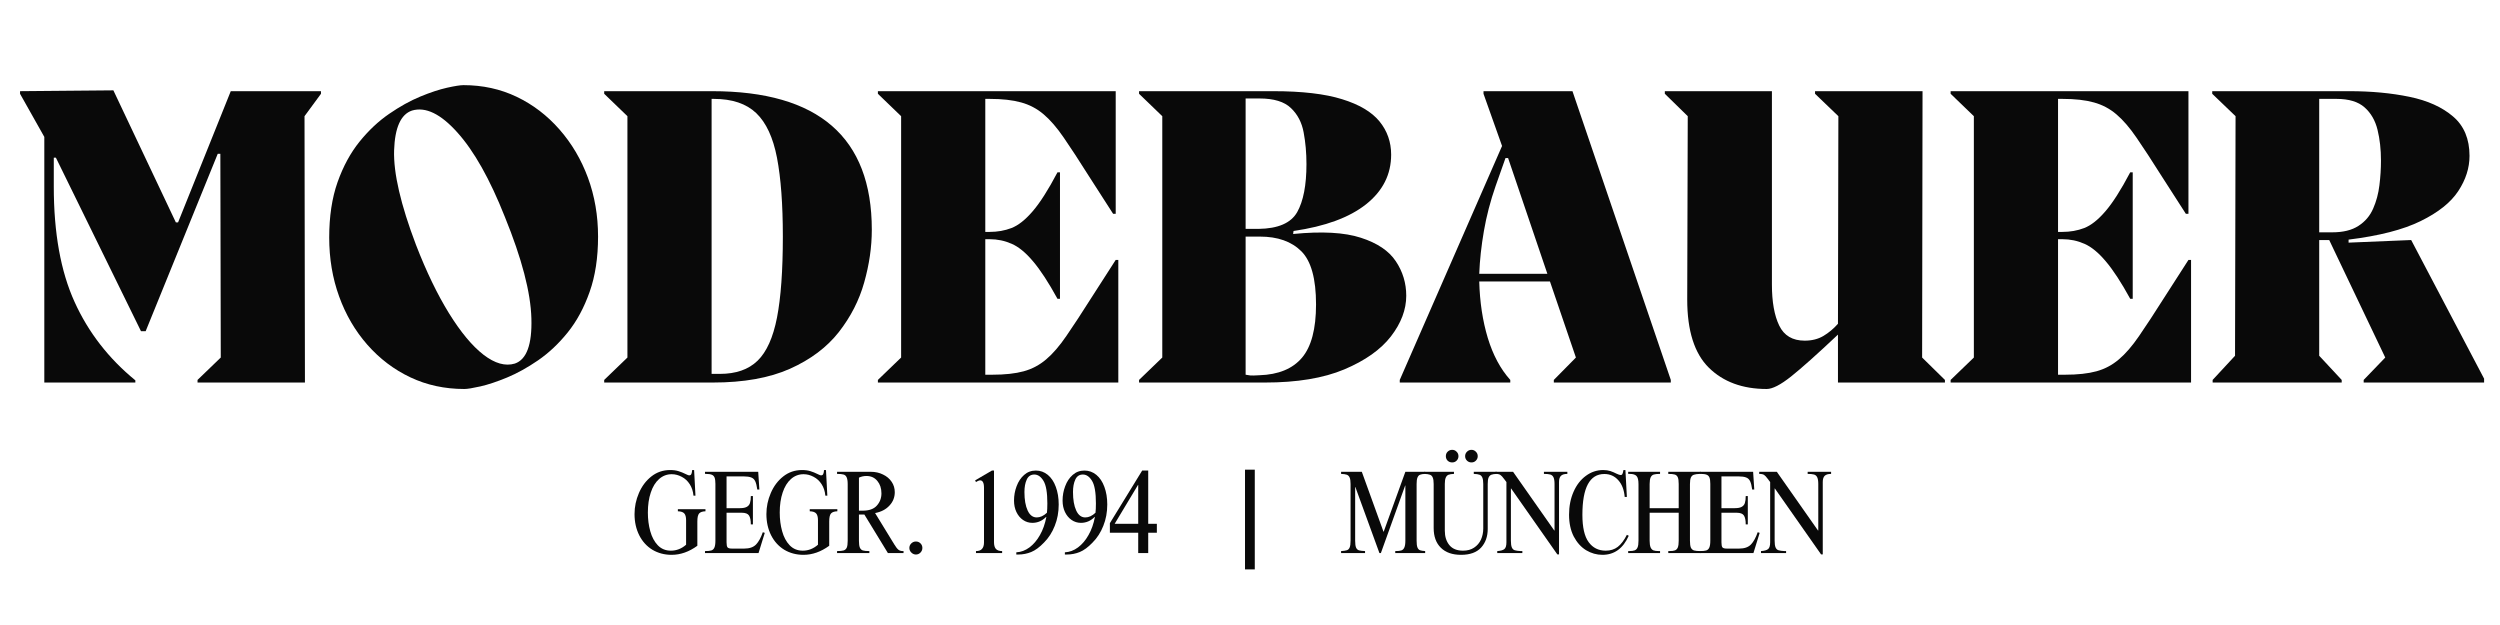 <svg xmlns="http://www.w3.org/2000/svg" xmlns:xlink="http://www.w3.org/1999/xlink" width="500" zoomAndPan="magnify" viewBox="0 0 375 93.75" height="125" preserveAspectRatio="xMidYMid meet" version="1.2"><defs/><g id="7b1d96fed1"><g style="fill:#090909;fill-opacity:1;"><g transform="translate(94.664, 82.959)"><path style="stroke:none" d="M 5.859 -12.453 C 6.359 -12.453 6.781 -12.395 7.125 -12.281 C 7.469 -12.176 7.816 -12.035 8.172 -11.859 C 8.211 -11.848 8.289 -11.812 8.406 -11.75 C 8.531 -11.688 8.633 -11.656 8.719 -11.656 C 8.883 -11.656 8.992 -11.727 9.047 -11.875 C 9.109 -12.02 9.145 -12.211 9.156 -12.453 L 9.453 -12.453 L 9.656 -8.609 L 9.359 -8.609 C 9.297 -9.273 9.109 -9.848 8.797 -10.328 C 8.484 -10.816 8.082 -11.188 7.594 -11.438 C 7.113 -11.695 6.613 -11.828 6.094 -11.828 C 5.375 -11.828 4.742 -11.586 4.203 -11.109 C 3.66 -10.629 3.242 -9.953 2.953 -9.078 C 2.66 -8.211 2.516 -7.211 2.516 -6.078 C 2.516 -5.078 2.633 -4.145 2.875 -3.281 C 3.113 -2.414 3.488 -1.711 4 -1.172 C 4.52 -0.629 5.176 -0.359 5.969 -0.359 C 6.812 -0.359 7.57 -0.656 8.25 -1.25 L 8.25 -4.922 C 8.25 -5.41 8.156 -5.754 7.969 -5.953 C 7.789 -6.148 7.473 -6.254 7.016 -6.266 L 7.016 -6.578 L 11.156 -6.578 L 11.156 -6.266 C 10.707 -6.254 10.391 -6.145 10.203 -5.938 C 10.023 -5.727 9.938 -5.328 9.938 -4.734 L 9.938 -1.094 C 8.695 -0.188 7.41 0.266 6.078 0.266 C 5.004 0.266 4.039 0.008 3.188 -0.5 C 2.344 -1.02 1.688 -1.742 1.219 -2.672 C 0.75 -3.609 0.516 -4.664 0.516 -5.844 C 0.516 -6.938 0.734 -7.988 1.172 -9 C 1.609 -10.02 2.227 -10.848 3.031 -11.484 C 3.844 -12.129 4.785 -12.453 5.859 -12.453 Z M 5.859 -12.453 "/></g></g><g style="fill:#090909;fill-opacity:1;"><g transform="translate(105.483, 82.959)"><path style="stroke:none" d="M 8.422 -9.531 L 8.109 -9.531 C 8.035 -10.082 7.93 -10.5 7.797 -10.781 C 7.66 -11.062 7.457 -11.25 7.188 -11.344 C 6.926 -11.445 6.555 -11.5 6.078 -11.5 L 3.5 -11.5 L 3.5 -6.734 L 5.5 -6.734 C 5.969 -6.734 6.316 -6.801 6.547 -6.938 C 6.785 -7.07 6.941 -7.266 7.016 -7.516 C 7.098 -7.773 7.141 -8.117 7.141 -8.547 L 7.453 -8.547 L 7.453 -4.297 L 7.141 -4.297 C 7.141 -4.91 7.051 -5.352 6.875 -5.625 C 6.695 -5.906 6.336 -6.047 5.797 -6.047 L 3.5 -6.047 L 3.5 -1.609 C 3.5 -1.234 3.547 -0.984 3.641 -0.859 C 3.742 -0.734 3.957 -0.672 4.281 -0.672 L 6.172 -0.672 C 6.941 -0.672 7.523 -0.875 7.922 -1.281 C 8.316 -1.695 8.656 -2.312 8.938 -3.125 L 9.234 -3.031 L 8.297 0 L 0.266 0 L 0.266 -0.297 C 0.691 -0.297 1.008 -0.328 1.219 -0.391 C 1.426 -0.461 1.578 -0.602 1.672 -0.812 C 1.773 -1.031 1.828 -1.375 1.828 -1.844 L 1.828 -10.375 C 1.828 -10.801 1.785 -11.117 1.703 -11.328 C 1.617 -11.535 1.477 -11.676 1.281 -11.75 C 1.082 -11.832 0.789 -11.875 0.406 -11.875 L 0.266 -11.875 L 0.266 -12.188 L 8.25 -12.188 Z M 8.422 -9.531 "/></g></g><g style="fill:#090909;fill-opacity:1;"><g transform="translate(114.445, 82.959)"><path style="stroke:none" d="M 5.859 -12.453 C 6.359 -12.453 6.781 -12.395 7.125 -12.281 C 7.469 -12.176 7.816 -12.035 8.172 -11.859 C 8.211 -11.848 8.289 -11.812 8.406 -11.75 C 8.531 -11.688 8.633 -11.656 8.719 -11.656 C 8.883 -11.656 8.992 -11.727 9.047 -11.875 C 9.109 -12.02 9.145 -12.211 9.156 -12.453 L 9.453 -12.453 L 9.656 -8.609 L 9.359 -8.609 C 9.297 -9.273 9.109 -9.848 8.797 -10.328 C 8.484 -10.816 8.082 -11.188 7.594 -11.438 C 7.113 -11.695 6.613 -11.828 6.094 -11.828 C 5.375 -11.828 4.742 -11.586 4.203 -11.109 C 3.66 -10.629 3.242 -9.953 2.953 -9.078 C 2.66 -8.211 2.516 -7.211 2.516 -6.078 C 2.516 -5.078 2.633 -4.145 2.875 -3.281 C 3.113 -2.414 3.488 -1.711 4 -1.172 C 4.52 -0.629 5.176 -0.359 5.969 -0.359 C 6.812 -0.359 7.57 -0.656 8.25 -1.25 L 8.25 -4.922 C 8.25 -5.41 8.156 -5.754 7.969 -5.953 C 7.789 -6.148 7.473 -6.254 7.016 -6.266 L 7.016 -6.578 L 11.156 -6.578 L 11.156 -6.266 C 10.707 -6.254 10.391 -6.145 10.203 -5.938 C 10.023 -5.727 9.938 -5.328 9.938 -4.734 L 9.938 -1.094 C 8.695 -0.188 7.41 0.266 6.078 0.266 C 5.004 0.266 4.039 0.008 3.188 -0.5 C 2.344 -1.02 1.688 -1.742 1.219 -2.672 C 0.75 -3.609 0.516 -4.664 0.516 -5.844 C 0.516 -6.938 0.734 -7.988 1.172 -9 C 1.609 -10.02 2.227 -10.848 3.031 -11.484 C 3.844 -12.129 4.785 -12.453 5.859 -12.453 Z M 5.859 -12.453 "/></g></g><g style="fill:#090909;fill-opacity:1;"><g transform="translate(125.263, 82.959)"><path style="stroke:none" d="M 8.953 -9.125 C 8.953 -8.363 8.688 -7.695 8.156 -7.125 C 7.633 -6.551 6.914 -6.176 6 -6 L 8.891 -1.281 C 9.117 -0.906 9.32 -0.645 9.5 -0.5 C 9.676 -0.363 9.895 -0.297 10.156 -0.297 L 10.266 -0.297 L 10.266 0 L 7.922 0 L 4.391 -5.781 L 3.578 -5.781 L 3.578 -1.828 C 3.578 -1.359 3.625 -1.02 3.719 -0.812 C 3.812 -0.602 3.961 -0.461 4.172 -0.391 C 4.379 -0.328 4.703 -0.297 5.141 -0.297 L 5.141 0 L 0.297 0 L 0.297 -0.297 C 0.742 -0.297 1.07 -0.328 1.281 -0.391 C 1.5 -0.461 1.656 -0.602 1.75 -0.812 C 1.844 -1.031 1.891 -1.367 1.891 -1.828 L 1.891 -10.344 C 1.891 -10.801 1.836 -11.141 1.734 -11.359 C 1.641 -11.578 1.484 -11.719 1.266 -11.781 C 1.055 -11.844 0.734 -11.875 0.297 -11.875 L 0.297 -12.188 L 5.375 -12.188 C 6.039 -12.188 6.645 -12.051 7.188 -11.781 C 7.738 -11.52 8.172 -11.156 8.484 -10.688 C 8.797 -10.227 8.953 -9.707 8.953 -9.125 Z M 3.578 -11.312 L 3.578 -6.359 L 4.156 -6.359 C 5.113 -6.359 5.816 -6.613 6.266 -7.125 C 6.723 -7.633 6.953 -8.242 6.953 -8.953 C 6.953 -9.703 6.75 -10.32 6.344 -10.812 C 5.938 -11.312 5.391 -11.562 4.703 -11.562 C 4.297 -11.562 3.922 -11.477 3.578 -11.312 Z M 3.578 -11.312 "/></g></g><g style="fill:#090909;fill-opacity:1;"><g transform="translate(135.153, 82.959)"><path style="stroke:none" d="M 2.234 -1.734 C 2.504 -1.734 2.734 -1.641 2.922 -1.453 C 3.109 -1.266 3.203 -1.035 3.203 -0.766 C 3.203 -0.492 3.102 -0.258 2.906 -0.062 C 2.719 0.125 2.492 0.219 2.234 0.219 C 1.973 0.219 1.742 0.117 1.547 -0.078 C 1.348 -0.273 1.25 -0.504 1.25 -0.766 C 1.25 -1.023 1.344 -1.25 1.531 -1.438 C 1.727 -1.633 1.961 -1.734 2.234 -1.734 Z M 2.234 -1.734 "/></g></g><g style="fill:#090909;fill-opacity:1;"><g transform="translate(138.91, 82.959)"><path style="stroke:none" d=""/></g></g><g style="fill:#090909;fill-opacity:1;"><g transform="translate(141.587, 82.959)"><path style="stroke:none" d=""/></g></g><g style="fill:#090909;fill-opacity:1;"><g transform="translate(144.272, 82.959)"><path style="stroke:none" d="M 4.828 -12.375 L 4.828 -1.625 C 4.828 -1.176 4.922 -0.844 5.109 -0.625 C 5.305 -0.406 5.617 -0.297 6.047 -0.297 L 6.047 0 L 2.125 0 L 2.125 -0.297 C 2.539 -0.297 2.844 -0.406 3.031 -0.625 C 3.227 -0.844 3.328 -1.164 3.328 -1.594 L 3.328 -9.781 C 3.328 -10.188 3.273 -10.473 3.172 -10.641 C 3.078 -10.816 2.938 -10.906 2.75 -10.906 C 2.656 -10.906 2.547 -10.875 2.422 -10.812 C 2.297 -10.758 2.195 -10.703 2.125 -10.641 L 2 -10.906 L 4.516 -12.375 Z M 4.828 -12.375 "/></g></g><g style="fill:#090909;fill-opacity:1;"><g transform="translate(151.556, 82.959)"><path style="stroke:none" d="M 3.828 -12.375 C 4.492 -12.375 5.086 -12.16 5.609 -11.734 C 6.129 -11.305 6.531 -10.707 6.812 -9.938 C 7.102 -9.164 7.25 -8.281 7.25 -7.281 C 7.25 -6.125 7.051 -5.055 6.656 -4.078 C 6.27 -3.098 5.734 -2.266 5.047 -1.578 C 4.379 -0.879 3.738 -0.406 3.125 -0.156 C 2.508 0.094 1.867 0.219 1.203 0.219 L 0.891 0.219 L 0.891 -0.109 C 1.598 -0.148 2.254 -0.395 2.859 -0.844 C 3.473 -1.301 4 -1.922 4.438 -2.703 C 4.883 -3.484 5.203 -4.379 5.391 -5.391 L 5.359 -5.422 C 4.773 -4.828 4.086 -4.531 3.297 -4.531 C 2.785 -4.531 2.316 -4.676 1.891 -4.969 C 1.473 -5.258 1.145 -5.656 0.906 -6.156 C 0.664 -6.664 0.547 -7.238 0.547 -7.875 C 0.547 -8.625 0.676 -9.344 0.938 -10.031 C 1.195 -10.727 1.57 -11.289 2.062 -11.719 C 2.551 -12.156 3.141 -12.375 3.828 -12.375 Z M 2.109 -9.156 C 2.109 -8 2.27 -7.07 2.594 -6.375 C 2.914 -5.688 3.367 -5.344 3.953 -5.344 C 4.473 -5.344 4.984 -5.578 5.484 -6.047 C 5.523 -6.367 5.547 -6.836 5.547 -7.453 C 5.547 -9.078 5.352 -10.203 4.969 -10.828 C 4.582 -11.461 4.125 -11.781 3.594 -11.781 C 3.062 -11.781 2.68 -11.523 2.453 -11.016 C 2.223 -10.516 2.109 -9.895 2.109 -9.156 Z M 2.109 -9.156 "/></g></g><g style="fill:#090909;fill-opacity:1;"><g transform="translate(158.84, 82.959)"><path style="stroke:none" d="M 3.828 -12.375 C 4.492 -12.375 5.086 -12.16 5.609 -11.734 C 6.129 -11.305 6.531 -10.707 6.812 -9.938 C 7.102 -9.164 7.25 -8.281 7.25 -7.281 C 7.25 -6.125 7.051 -5.055 6.656 -4.078 C 6.27 -3.098 5.734 -2.266 5.047 -1.578 C 4.379 -0.879 3.738 -0.406 3.125 -0.156 C 2.508 0.094 1.867 0.219 1.203 0.219 L 0.891 0.219 L 0.891 -0.109 C 1.598 -0.148 2.254 -0.395 2.859 -0.844 C 3.473 -1.301 4 -1.922 4.438 -2.703 C 4.883 -3.484 5.203 -4.379 5.391 -5.391 L 5.359 -5.422 C 4.773 -4.828 4.086 -4.531 3.297 -4.531 C 2.785 -4.531 2.316 -4.676 1.891 -4.969 C 1.473 -5.258 1.145 -5.656 0.906 -6.156 C 0.664 -6.664 0.547 -7.238 0.547 -7.875 C 0.547 -8.625 0.676 -9.344 0.938 -10.031 C 1.195 -10.727 1.57 -11.289 2.062 -11.719 C 2.551 -12.156 3.141 -12.375 3.828 -12.375 Z M 2.109 -9.156 C 2.109 -8 2.27 -7.07 2.594 -6.375 C 2.914 -5.688 3.367 -5.344 3.953 -5.344 C 4.473 -5.344 4.984 -5.578 5.484 -6.047 C 5.523 -6.367 5.547 -6.836 5.547 -7.453 C 5.547 -9.078 5.352 -10.203 4.969 -10.828 C 4.582 -11.461 4.125 -11.781 3.594 -11.781 C 3.062 -11.781 2.68 -11.523 2.453 -11.016 C 2.223 -10.516 2.109 -9.895 2.109 -9.156 Z M 2.109 -9.156 "/></g></g><g style="fill:#090909;fill-opacity:1;"><g transform="translate(166.123, 82.959)"><path style="stroke:none" d="M 6.109 -12.375 L 6.109 -4.391 L 7.406 -4.391 L 7.406 -3.047 L 6.109 -3.047 L 6.109 0 L 4.609 0 L 4.609 -3.047 L 0.359 -3.047 L 0.359 -4.484 L 5.203 -12.375 Z M 4.609 -4.391 L 4.609 -10.219 L 4.578 -10.219 L 1.078 -4.391 Z M 4.609 -4.391 "/></g></g><g style="fill:#090909;fill-opacity:1;"><g transform="translate(200.804, 82.959)"><path style="stroke:none" d="M 6.719 -3.203 L 6.75 -3.203 L 10 -12.188 L 12.969 -12.188 L 12.969 -11.875 C 12.633 -11.863 12.379 -11.82 12.203 -11.75 C 12.023 -11.676 11.895 -11.531 11.812 -11.312 C 11.727 -11.102 11.688 -10.785 11.688 -10.359 L 11.688 -1.844 C 11.688 -1.395 11.727 -1.062 11.812 -0.844 C 11.895 -0.633 12.023 -0.492 12.203 -0.422 C 12.379 -0.359 12.633 -0.316 12.969 -0.297 L 12.969 0 L 8.484 0 L 8.484 -0.297 C 8.891 -0.297 9.191 -0.328 9.391 -0.391 C 9.598 -0.461 9.75 -0.609 9.844 -0.828 C 9.945 -1.047 10 -1.383 10 -1.844 L 10 -10.125 L 9.969 -10.125 L 6.328 0 L 6.109 0 L 2.5 -9.906 L 2.469 -9.906 L 2.469 -1.844 C 2.469 -1.375 2.516 -1.031 2.609 -0.812 C 2.703 -0.602 2.848 -0.469 3.047 -0.406 C 3.242 -0.352 3.547 -0.316 3.953 -0.297 L 3.953 0 L 0.359 0 L 0.359 -0.297 C 0.734 -0.316 1.02 -0.359 1.219 -0.422 C 1.414 -0.484 1.555 -0.617 1.641 -0.828 C 1.734 -1.047 1.781 -1.383 1.781 -1.844 L 1.781 -10.359 C 1.781 -10.797 1.734 -11.117 1.641 -11.328 C 1.555 -11.535 1.414 -11.676 1.219 -11.75 C 1.02 -11.82 0.734 -11.863 0.359 -11.875 L 0.359 -12.188 L 3.469 -12.188 Z M 6.719 -3.203 "/></g></g><g style="fill:#090909;fill-opacity:1;"><g transform="translate(213.3, 82.959)"><path style="stroke:none" d="M 4.797 -11.875 C 4.441 -11.863 4.172 -11.82 3.984 -11.75 C 3.797 -11.676 3.656 -11.531 3.562 -11.312 C 3.469 -11.102 3.422 -10.785 3.422 -10.359 L 3.422 -3.359 C 3.422 -2.473 3.648 -1.75 4.109 -1.188 C 4.566 -0.633 5.25 -0.359 6.156 -0.359 C 6.812 -0.359 7.363 -0.508 7.812 -0.812 C 8.27 -1.113 8.613 -1.516 8.844 -2.016 C 9.07 -2.523 9.188 -3.078 9.188 -3.672 L 9.188 -10.359 C 9.188 -10.797 9.141 -11.117 9.047 -11.328 C 8.953 -11.547 8.812 -11.688 8.625 -11.75 C 8.438 -11.82 8.148 -11.863 7.766 -11.875 L 7.766 -12.188 L 11.203 -12.188 L 11.203 -11.875 C 10.859 -11.863 10.594 -11.82 10.406 -11.75 C 10.219 -11.676 10.078 -11.531 9.984 -11.312 C 9.898 -11.102 9.859 -10.785 9.859 -10.359 L 9.859 -3.625 C 9.859 -2.477 9.523 -1.539 8.859 -0.812 C 8.191 -0.094 7.191 0.266 5.859 0.266 C 4.555 0.266 3.547 -0.086 2.828 -0.797 C 2.109 -1.504 1.75 -2.488 1.75 -3.75 L 1.75 -10.359 C 1.75 -10.797 1.703 -11.117 1.609 -11.328 C 1.523 -11.547 1.383 -11.688 1.188 -11.75 C 1 -11.82 0.723 -11.863 0.359 -11.875 L 0.359 -12.188 L 4.797 -12.188 Z M 4.531 -15.484 C 4.789 -15.484 5.008 -15.391 5.188 -15.203 C 5.375 -15.023 5.469 -14.801 5.469 -14.531 C 5.469 -14.27 5.375 -14.047 5.188 -13.859 C 5.008 -13.68 4.789 -13.594 4.531 -13.594 C 4.258 -13.594 4.031 -13.68 3.844 -13.859 C 3.664 -14.047 3.578 -14.27 3.578 -14.531 C 3.578 -14.801 3.664 -15.023 3.844 -15.203 C 4.031 -15.391 4.258 -15.484 4.531 -15.484 Z M 7.422 -15.484 C 7.68 -15.484 7.898 -15.391 8.078 -15.203 C 8.266 -15.023 8.359 -14.801 8.359 -14.531 C 8.359 -14.27 8.266 -14.047 8.078 -13.859 C 7.898 -13.68 7.68 -13.594 7.422 -13.594 C 7.16 -13.594 6.938 -13.68 6.75 -13.859 C 6.562 -14.047 6.469 -14.27 6.469 -14.531 C 6.469 -14.801 6.562 -15.023 6.75 -15.203 C 6.938 -15.391 7.16 -15.484 7.422 -15.484 Z M 7.422 -15.484 "/></g></g><g style="fill:#090909;fill-opacity:1;"><g transform="translate(224.119, 82.959)"><path style="stroke:none" d="M 9.016 -3.391 L 9.062 -3.391 L 9.062 -10.359 C 9.062 -10.805 9.008 -11.141 8.906 -11.359 C 8.801 -11.578 8.641 -11.719 8.422 -11.781 C 8.203 -11.844 7.883 -11.875 7.469 -11.875 L 7.469 -12.188 L 10.984 -12.188 L 10.984 -11.875 C 10.547 -11.875 10.227 -11.781 10.031 -11.594 C 9.832 -11.406 9.734 -11.094 9.734 -10.656 L 9.734 0.203 L 9.484 0.203 L 2.547 -9.688 L 2.516 -9.688 L 2.516 -1.844 C 2.516 -1.395 2.562 -1.062 2.656 -0.844 C 2.75 -0.625 2.895 -0.484 3.094 -0.422 C 3.301 -0.359 3.598 -0.316 3.984 -0.297 L 4.234 -0.297 L 4.234 0 L 0.469 0 L 0.469 -0.297 C 0.969 -0.328 1.32 -0.426 1.531 -0.594 C 1.738 -0.758 1.844 -1.094 1.844 -1.594 L 1.844 -10.656 C 1.789 -10.719 1.738 -10.785 1.688 -10.859 C 1.633 -10.941 1.57 -11.023 1.5 -11.109 C 1.27 -11.422 1.082 -11.625 0.938 -11.719 C 0.789 -11.82 0.547 -11.875 0.203 -11.875 L 0.203 -12.188 L 2.844 -12.188 Z M 9.016 -3.391 "/></g></g><g style="fill:#090909;fill-opacity:1;"><g transform="translate(234.937, 82.959)"><path style="stroke:none" d="M 5.547 -12.453 C 5.953 -12.453 6.312 -12.398 6.625 -12.297 C 6.938 -12.191 7.242 -12.062 7.547 -11.906 C 7.836 -11.77 8.039 -11.703 8.156 -11.703 C 8.281 -11.703 8.367 -11.754 8.422 -11.859 C 8.484 -11.973 8.535 -12.172 8.578 -12.453 L 8.875 -12.453 L 9.094 -8.422 L 8.766 -8.422 C 8.68 -9.473 8.363 -10.305 7.812 -10.922 C 7.258 -11.547 6.562 -11.859 5.719 -11.859 C 3.52 -11.859 2.422 -9.816 2.422 -5.734 C 2.422 -3.859 2.734 -2.492 3.359 -1.641 C 3.984 -0.785 4.836 -0.359 5.922 -0.359 C 6.629 -0.359 7.227 -0.547 7.719 -0.922 C 8.219 -1.305 8.676 -1.91 9.094 -2.734 L 9.375 -2.594 C 8.531 -0.688 7.211 0.266 5.422 0.266 C 4.566 0.266 3.754 0.035 2.984 -0.422 C 2.223 -0.891 1.602 -1.578 1.125 -2.484 C 0.656 -3.398 0.422 -4.488 0.422 -5.75 C 0.422 -7.02 0.645 -8.164 1.094 -9.188 C 1.539 -10.207 2.156 -11.004 2.938 -11.578 C 3.719 -12.16 4.586 -12.453 5.547 -12.453 Z M 5.547 -12.453 "/></g></g><g style="fill:#090909;fill-opacity:1;"><g transform="translate(243.899, 82.959)"><path style="stroke:none" d="M 5.109 -11.875 C 4.691 -11.875 4.379 -11.844 4.172 -11.781 C 3.961 -11.719 3.805 -11.578 3.703 -11.359 C 3.598 -11.141 3.547 -10.801 3.547 -10.344 L 3.547 -6.734 L 7.906 -6.734 L 7.906 -10.359 C 7.906 -10.828 7.859 -11.164 7.766 -11.375 C 7.672 -11.582 7.52 -11.719 7.312 -11.781 C 7.102 -11.844 6.781 -11.875 6.344 -11.875 L 6.344 -12.188 L 11.203 -12.188 L 11.203 -11.875 L 11.078 -11.875 C 10.68 -11.863 10.383 -11.82 10.188 -11.75 C 9.988 -11.688 9.836 -11.547 9.734 -11.328 C 9.641 -11.117 9.594 -10.789 9.594 -10.344 L 9.594 -1.844 C 9.594 -1.375 9.641 -1.031 9.734 -0.812 C 9.836 -0.602 9.992 -0.461 10.203 -0.391 C 10.422 -0.328 10.754 -0.297 11.203 -0.297 L 11.203 0 L 6.344 0 L 6.344 -0.297 L 6.5 -0.297 C 6.883 -0.297 7.172 -0.332 7.359 -0.406 C 7.555 -0.488 7.695 -0.641 7.781 -0.859 C 7.863 -1.086 7.906 -1.414 7.906 -1.844 L 7.906 -6.047 L 3.547 -6.047 L 3.547 -1.844 C 3.547 -1.414 3.594 -1.086 3.688 -0.859 C 3.781 -0.641 3.922 -0.488 4.109 -0.406 C 4.297 -0.332 4.578 -0.297 4.953 -0.297 L 5.109 -0.297 L 5.109 0 L 0.328 0 L 0.328 -0.297 L 0.484 -0.297 C 0.836 -0.297 1.113 -0.332 1.312 -0.406 C 1.508 -0.488 1.648 -0.633 1.734 -0.844 C 1.828 -1.062 1.875 -1.395 1.875 -1.844 L 1.875 -10.344 C 1.875 -10.957 1.773 -11.363 1.578 -11.562 C 1.379 -11.77 1.047 -11.875 0.578 -11.875 L 0.328 -11.875 L 0.328 -12.188 L 5.109 -12.188 Z M 5.109 -11.875 "/></g></g><g style="fill:#090909;fill-opacity:1;"><g transform="translate(254.718, 82.959)"><path style="stroke:none" d="M 8.422 -9.531 L 8.109 -9.531 C 8.035 -10.082 7.93 -10.5 7.797 -10.781 C 7.66 -11.062 7.457 -11.25 7.188 -11.344 C 6.926 -11.445 6.555 -11.5 6.078 -11.5 L 3.5 -11.5 L 3.5 -6.734 L 5.5 -6.734 C 5.969 -6.734 6.316 -6.801 6.547 -6.938 C 6.785 -7.07 6.941 -7.266 7.016 -7.516 C 7.098 -7.773 7.141 -8.117 7.141 -8.547 L 7.453 -8.547 L 7.453 -4.297 L 7.141 -4.297 C 7.141 -4.91 7.051 -5.352 6.875 -5.625 C 6.695 -5.906 6.336 -6.047 5.797 -6.047 L 3.5 -6.047 L 3.5 -1.609 C 3.5 -1.234 3.547 -0.984 3.641 -0.859 C 3.742 -0.734 3.957 -0.672 4.281 -0.672 L 6.172 -0.672 C 6.941 -0.672 7.523 -0.875 7.922 -1.281 C 8.316 -1.695 8.656 -2.312 8.938 -3.125 L 9.234 -3.031 L 8.297 0 L 0.266 0 L 0.266 -0.297 C 0.691 -0.297 1.008 -0.328 1.219 -0.391 C 1.426 -0.461 1.578 -0.602 1.672 -0.812 C 1.773 -1.031 1.828 -1.375 1.828 -1.844 L 1.828 -10.375 C 1.828 -10.801 1.785 -11.117 1.703 -11.328 C 1.617 -11.535 1.477 -11.676 1.281 -11.75 C 1.082 -11.832 0.789 -11.875 0.406 -11.875 L 0.266 -11.875 L 0.266 -12.188 L 8.25 -12.188 Z M 8.422 -9.531 "/></g></g><g style="fill:#090909;fill-opacity:1;"><g transform="translate(263.68, 82.959)"><path style="stroke:none" d="M 9.016 -3.391 L 9.062 -3.391 L 9.062 -10.359 C 9.062 -10.805 9.008 -11.141 8.906 -11.359 C 8.801 -11.578 8.641 -11.719 8.422 -11.781 C 8.203 -11.844 7.883 -11.875 7.469 -11.875 L 7.469 -12.188 L 10.984 -12.188 L 10.984 -11.875 C 10.547 -11.875 10.227 -11.781 10.031 -11.594 C 9.832 -11.406 9.734 -11.094 9.734 -10.656 L 9.734 0.203 L 9.484 0.203 L 2.547 -9.688 L 2.516 -9.688 L 2.516 -1.844 C 2.516 -1.395 2.562 -1.062 2.656 -0.844 C 2.75 -0.625 2.895 -0.484 3.094 -0.422 C 3.301 -0.359 3.598 -0.316 3.984 -0.297 L 4.234 -0.297 L 4.234 0 L 0.469 0 L 0.469 -0.297 C 0.969 -0.328 1.32 -0.426 1.531 -0.594 C 1.738 -0.758 1.844 -1.094 1.844 -1.594 L 1.844 -10.656 C 1.789 -10.719 1.738 -10.785 1.688 -10.859 C 1.633 -10.941 1.57 -11.023 1.5 -11.109 C 1.27 -11.422 1.082 -11.625 0.938 -11.719 C 0.789 -11.82 0.547 -11.875 0.203 -11.875 L 0.203 -12.188 L 2.844 -12.188 Z M 9.016 -3.391 "/></g></g><g style="fill:#090909;fill-opacity:1;"><g transform="translate(1.459, 57.38)"><path style="stroke:none" d="M 46.688 -43.703 L 46.688 -43.312 L 44.219 -39.953 L 44.281 0 L 28.172 0 L 28.172 -0.391 L 31.656 -3.75 L 31.594 -34.312 L 31.203 -34.312 L 20.391 -7.703 L 19.688 -7.703 L 6.922 -33.734 L 6.609 -33.734 L 6.609 -29.391 C 6.609 -22.441 7.645 -16.68 9.719 -12.109 C 11.789 -7.535 14.832 -3.609 18.844 -0.328 L 18.844 0 L 5.188 0 L 5.188 -36.844 L 1.547 -43.312 L 1.547 -43.703 L 15.547 -43.828 L 24.922 -24.016 L 25.25 -24.016 L 33.156 -43.703 Z M 46.688 -43.703 "/></g></g><g style="fill:#090909;fill-opacity:1;"><g transform="translate(47.693, 57.38)"><path style="stroke:none" d="M 21.953 0.969 C 19.016 0.969 16.316 0.383 13.859 -0.781 C 11.398 -1.945 9.25 -3.578 7.406 -5.672 C 5.57 -7.766 4.16 -10.18 3.172 -12.922 C 2.18 -15.66 1.688 -18.602 1.688 -21.75 C 1.688 -24.906 2.102 -27.672 2.938 -30.047 C 3.781 -32.422 4.879 -34.445 6.234 -36.125 C 7.598 -37.812 9.078 -39.203 10.672 -40.297 C 12.273 -41.398 13.832 -42.266 15.344 -42.891 C 16.852 -43.516 18.191 -43.957 19.359 -44.219 C 20.523 -44.477 21.348 -44.609 21.828 -44.609 C 24.711 -44.609 27.375 -44.023 29.812 -42.859 C 32.25 -41.691 34.383 -40.062 36.219 -37.969 C 38.062 -35.875 39.488 -33.457 40.5 -30.719 C 41.508 -27.977 42.016 -25.035 42.016 -21.891 C 42.016 -18.734 41.594 -15.969 40.75 -13.594 C 39.914 -11.219 38.816 -9.188 37.453 -7.5 C 36.098 -5.82 34.617 -4.43 33.016 -3.328 C 31.422 -2.234 29.867 -1.375 28.359 -0.75 C 26.848 -0.125 25.52 0.316 24.375 0.578 C 23.227 0.836 22.422 0.969 21.953 0.969 Z M 29.531 -2.844 C 31.301 -3.445 32.129 -5.703 32.016 -9.609 C 31.91 -13.516 30.582 -18.598 28.031 -24.859 C 25.789 -30.516 23.414 -34.734 20.906 -37.516 C 18.406 -40.305 16.141 -41.398 14.109 -40.797 C 12.43 -40.234 11.535 -38.242 11.422 -34.828 C 11.316 -31.422 12.41 -26.695 14.703 -20.656 C 16.254 -16.645 17.906 -13.223 19.656 -10.391 C 21.406 -7.566 23.129 -5.492 24.828 -4.172 C 26.535 -2.859 28.102 -2.414 29.531 -2.844 Z M 29.531 -2.844 "/></g></g><g style="fill:#090909;fill-opacity:1;"><g transform="translate(88.552, 57.38)"><path style="stroke:none" d="M 18.266 -43.703 C 34.234 -43.703 42.219 -36.773 42.219 -22.922 C 42.219 -20.328 41.836 -17.691 41.078 -15.016 C 40.328 -12.336 39.055 -9.852 37.266 -7.562 C 35.473 -5.281 33.031 -3.445 29.938 -2.062 C 26.852 -0.688 23.004 0 18.391 0 L 2.078 0 L 2.078 -0.391 L 5.562 -3.75 L 5.562 -39.953 L 2.078 -43.312 L 2.078 -43.703 Z M 18.188 -1.297 L 19.422 -1.297 C 21.836 -1.297 23.723 -1.953 25.078 -3.266 C 26.441 -4.586 27.414 -6.75 28 -9.75 C 28.582 -12.75 28.875 -16.797 28.875 -21.891 C 28.875 -26.723 28.582 -30.66 28 -33.703 C 27.414 -36.742 26.379 -38.977 24.891 -40.406 C 23.398 -41.832 21.273 -42.547 18.516 -42.547 L 18.188 -42.547 Z M 18.188 -1.297 "/></g></g><g style="fill:#090909;fill-opacity:1;"><g transform="translate(129.606, 57.38)"><path style="stroke:none" d="M 37.75 -18.391 L 38.141 -18.391 L 38.141 0 L 2.078 0 L 2.078 -0.391 L 5.562 -3.75 L 5.562 -39.953 L 2.078 -43.312 L 2.078 -43.703 L 37.75 -43.703 L 37.75 -25.312 L 37.359 -25.312 L 33.734 -30.953 C 32.266 -33.285 31.008 -35.207 29.969 -36.719 C 28.938 -38.227 27.926 -39.398 26.938 -40.234 C 25.945 -41.078 24.82 -41.672 23.562 -42.016 C 22.312 -42.367 20.738 -42.547 18.844 -42.547 L 18.188 -42.547 L 18.188 -22.594 L 18.844 -22.594 C 20.008 -22.594 21.098 -22.785 22.109 -23.172 C 23.129 -23.566 24.188 -24.398 25.281 -25.672 C 26.383 -26.941 27.629 -28.895 29.016 -31.531 L 29.391 -31.531 L 29.391 -12.562 L 29.016 -12.562 C 27.672 -15.02 26.445 -16.895 25.344 -18.188 C 24.25 -19.488 23.18 -20.363 22.141 -20.812 C 21.109 -21.27 20.008 -21.5 18.844 -21.5 L 18.188 -21.5 L 18.188 -1.172 L 19.234 -1.172 C 21.129 -1.172 22.703 -1.344 23.953 -1.688 C 25.203 -2.031 26.32 -2.625 27.312 -3.469 C 28.312 -4.312 29.328 -5.488 30.359 -7 C 31.398 -8.508 32.656 -10.426 34.125 -12.75 C 34.645 -13.57 35.207 -14.445 35.812 -15.375 C 36.414 -16.301 37.062 -17.305 37.75 -18.391 Z M 37.75 -18.391 "/></g></g><g style="fill:#090909;fill-opacity:1;"><g transform="translate(168.781, 57.38)"><path style="stroke:none" d="M 25.25 -22.734 L 25.188 -22.281 C 29.5 -22.707 32.883 -22.52 35.344 -21.719 C 37.812 -20.926 39.562 -19.75 40.594 -18.188 C 41.633 -16.633 42.156 -14.91 42.156 -13.016 C 42.156 -10.941 41.391 -8.91 39.859 -6.922 C 38.328 -4.941 35.992 -3.289 32.859 -1.969 C 29.734 -0.656 25.773 0 20.984 0 L 2.078 0 L 2.078 -0.391 L 5.562 -3.75 L 5.562 -39.953 L 2.078 -43.312 L 2.078 -43.703 L 22.203 -43.703 C 26.523 -43.703 29.969 -43.301 32.531 -42.5 C 35.102 -41.707 36.973 -40.598 38.141 -39.172 C 39.305 -37.742 39.891 -36.082 39.891 -34.188 C 39.891 -31.207 38.633 -28.723 36.125 -26.734 C 33.625 -24.754 30 -23.422 25.25 -22.734 Z M 20.141 -42.609 L 18.062 -42.609 L 18.062 -23.047 L 20 -23.047 C 22.938 -23.086 24.867 -23.926 25.797 -25.562 C 26.723 -27.207 27.188 -29.609 27.188 -32.766 C 27.188 -34.441 27.047 -36.023 26.766 -37.516 C 26.492 -39.004 25.859 -40.223 24.859 -41.172 C 23.867 -42.129 22.297 -42.609 20.141 -42.609 Z M 20.141 -1.094 C 22.984 -1.188 25.109 -2.062 26.516 -3.719 C 27.922 -5.383 28.625 -8.051 28.625 -11.719 C 28.625 -15.562 27.891 -18.219 26.422 -19.688 C 24.953 -21.156 22.879 -21.891 20.203 -21.891 L 18.062 -21.891 L 18.062 -1.172 C 18.32 -1.117 18.555 -1.082 18.766 -1.062 C 18.984 -1.039 19.441 -1.051 20.141 -1.094 Z M 20.141 -1.094 "/></g></g><g style="fill:#090909;fill-opacity:1;"><g transform="translate(209.511, 57.38)"><path style="stroke:none" d="M 13.016 -43.703 L 26.359 -43.703 L 41.109 -0.391 L 41.109 0 L 23.562 0 L 23.562 -0.391 L 26.875 -3.75 L 22.984 -15.156 L 12.375 -15.156 C 12.457 -12.082 12.883 -9.258 13.656 -6.688 C 14.438 -4.125 15.562 -2.023 17.031 -0.391 L 17.031 0 L 0.453 0 L 0.453 -0.391 L 15.797 -35.484 L 13.016 -43.312 Z M 12.375 -16.312 L 22.594 -16.312 L 16.703 -33.672 L 16.312 -33.672 L 14.828 -29.469 C 14.047 -27.219 13.461 -24.977 13.078 -22.75 C 12.691 -20.531 12.457 -18.383 12.375 -16.312 Z M 12.375 -16.312 "/></g></g><g style="fill:#090909;fill-opacity:1;"><g transform="translate(248.428, 57.38)"><path style="stroke:none" d="M 39.953 -43.703 L 39.891 -3.75 L 43.312 -0.391 L 43.312 0 L 27.266 0 L 27.266 -7.188 C 24.148 -4.25 21.805 -2.156 20.234 -0.906 C 18.66 0.344 17.441 0.969 16.578 0.969 C 12.953 0.969 10.055 -0.098 7.891 -2.234 C 5.734 -4.367 4.656 -7.77 4.656 -12.438 L 4.734 -39.953 L 1.297 -43.312 L 1.297 -43.703 L 17.359 -43.703 L 17.359 -14.703 C 17.359 -12.109 17.723 -10.055 18.453 -8.547 C 19.18 -7.035 20.457 -6.281 22.281 -6.281 C 23.352 -6.281 24.285 -6.516 25.078 -6.984 C 25.879 -7.461 26.609 -8.07 27.266 -8.812 L 27.328 -39.953 L 23.828 -43.312 L 23.828 -43.703 Z M 39.953 -43.703 "/></g></g><g style="fill:#090909;fill-opacity:1;"><g transform="translate(290.517, 57.38)"><path style="stroke:none" d="M 37.75 -18.391 L 38.141 -18.391 L 38.141 0 L 2.078 0 L 2.078 -0.391 L 5.562 -3.75 L 5.562 -39.953 L 2.078 -43.312 L 2.078 -43.703 L 37.75 -43.703 L 37.75 -25.312 L 37.359 -25.312 L 33.734 -30.953 C 32.266 -33.285 31.008 -35.207 29.969 -36.719 C 28.938 -38.227 27.926 -39.398 26.938 -40.234 C 25.945 -41.078 24.82 -41.672 23.562 -42.016 C 22.312 -42.367 20.738 -42.547 18.844 -42.547 L 18.188 -42.547 L 18.188 -22.594 L 18.844 -22.594 C 20.008 -22.594 21.098 -22.785 22.109 -23.172 C 23.129 -23.566 24.188 -24.398 25.281 -25.672 C 26.383 -26.941 27.629 -28.895 29.016 -31.531 L 29.391 -31.531 L 29.391 -12.562 L 29.016 -12.562 C 27.672 -15.02 26.445 -16.895 25.344 -18.188 C 24.25 -19.488 23.18 -20.363 22.141 -20.812 C 21.109 -21.27 20.008 -21.5 18.844 -21.5 L 18.188 -21.5 L 18.188 -1.172 L 19.234 -1.172 C 21.129 -1.172 22.703 -1.344 23.953 -1.688 C 25.203 -2.031 26.32 -2.625 27.312 -3.469 C 28.312 -4.312 29.328 -5.488 30.359 -7 C 31.398 -8.508 32.656 -10.426 34.125 -12.75 C 34.645 -13.57 35.207 -14.445 35.812 -15.375 C 36.414 -16.301 37.062 -17.305 37.75 -18.391 Z M 37.75 -18.391 "/></g></g><g style="fill:#090909;fill-opacity:1;"><g transform="translate(329.693, 57.38)"><path style="stroke:none" d="M 22.594 -20.984 L 31.984 -21.375 L 42.922 -0.578 L 42.922 0 L 24.859 0 L 24.859 -0.391 L 28.094 -3.75 L 19.688 -21.375 L 18.188 -21.375 L 18.188 -4.016 L 21.562 -0.391 L 21.562 0 L 2.203 0 L 2.203 -0.391 L 5.562 -4.016 L 5.641 -39.953 L 2.141 -43.312 L 2.141 -43.703 L 22.734 -43.703 C 26.004 -43.703 29 -43.422 31.719 -42.859 C 34.445 -42.297 36.629 -41.312 38.266 -39.906 C 39.91 -38.508 40.734 -36.539 40.734 -34 C 40.734 -32.188 40.172 -30.426 39.047 -28.719 C 37.922 -27.008 36.039 -25.508 33.406 -24.219 C 30.781 -22.926 27.176 -22 22.594 -21.438 Z M 18.188 -42.547 L 18.188 -22.531 L 20.141 -22.531 C 21.773 -22.531 23.086 -22.852 24.078 -23.5 C 25.078 -24.145 25.812 -25.008 26.281 -26.094 C 26.758 -27.176 27.07 -28.344 27.219 -29.594 C 27.375 -30.844 27.453 -32.07 27.453 -33.281 C 27.453 -34.969 27.281 -36.508 26.938 -37.906 C 26.594 -39.312 25.941 -40.438 24.984 -41.281 C 24.035 -42.125 22.633 -42.547 20.781 -42.547 Z M 18.188 -42.547 "/></g></g><path style="fill:none;stroke-width:2;stroke-linecap:butt;stroke-linejoin:miter;stroke:#090909;stroke-opacity:1;stroke-miterlimit:4;" d="M 0.001 1 L 20.409 1 " transform="matrix(0,-0.733,0.733,0,186.751,85.411)"/></g></svg>